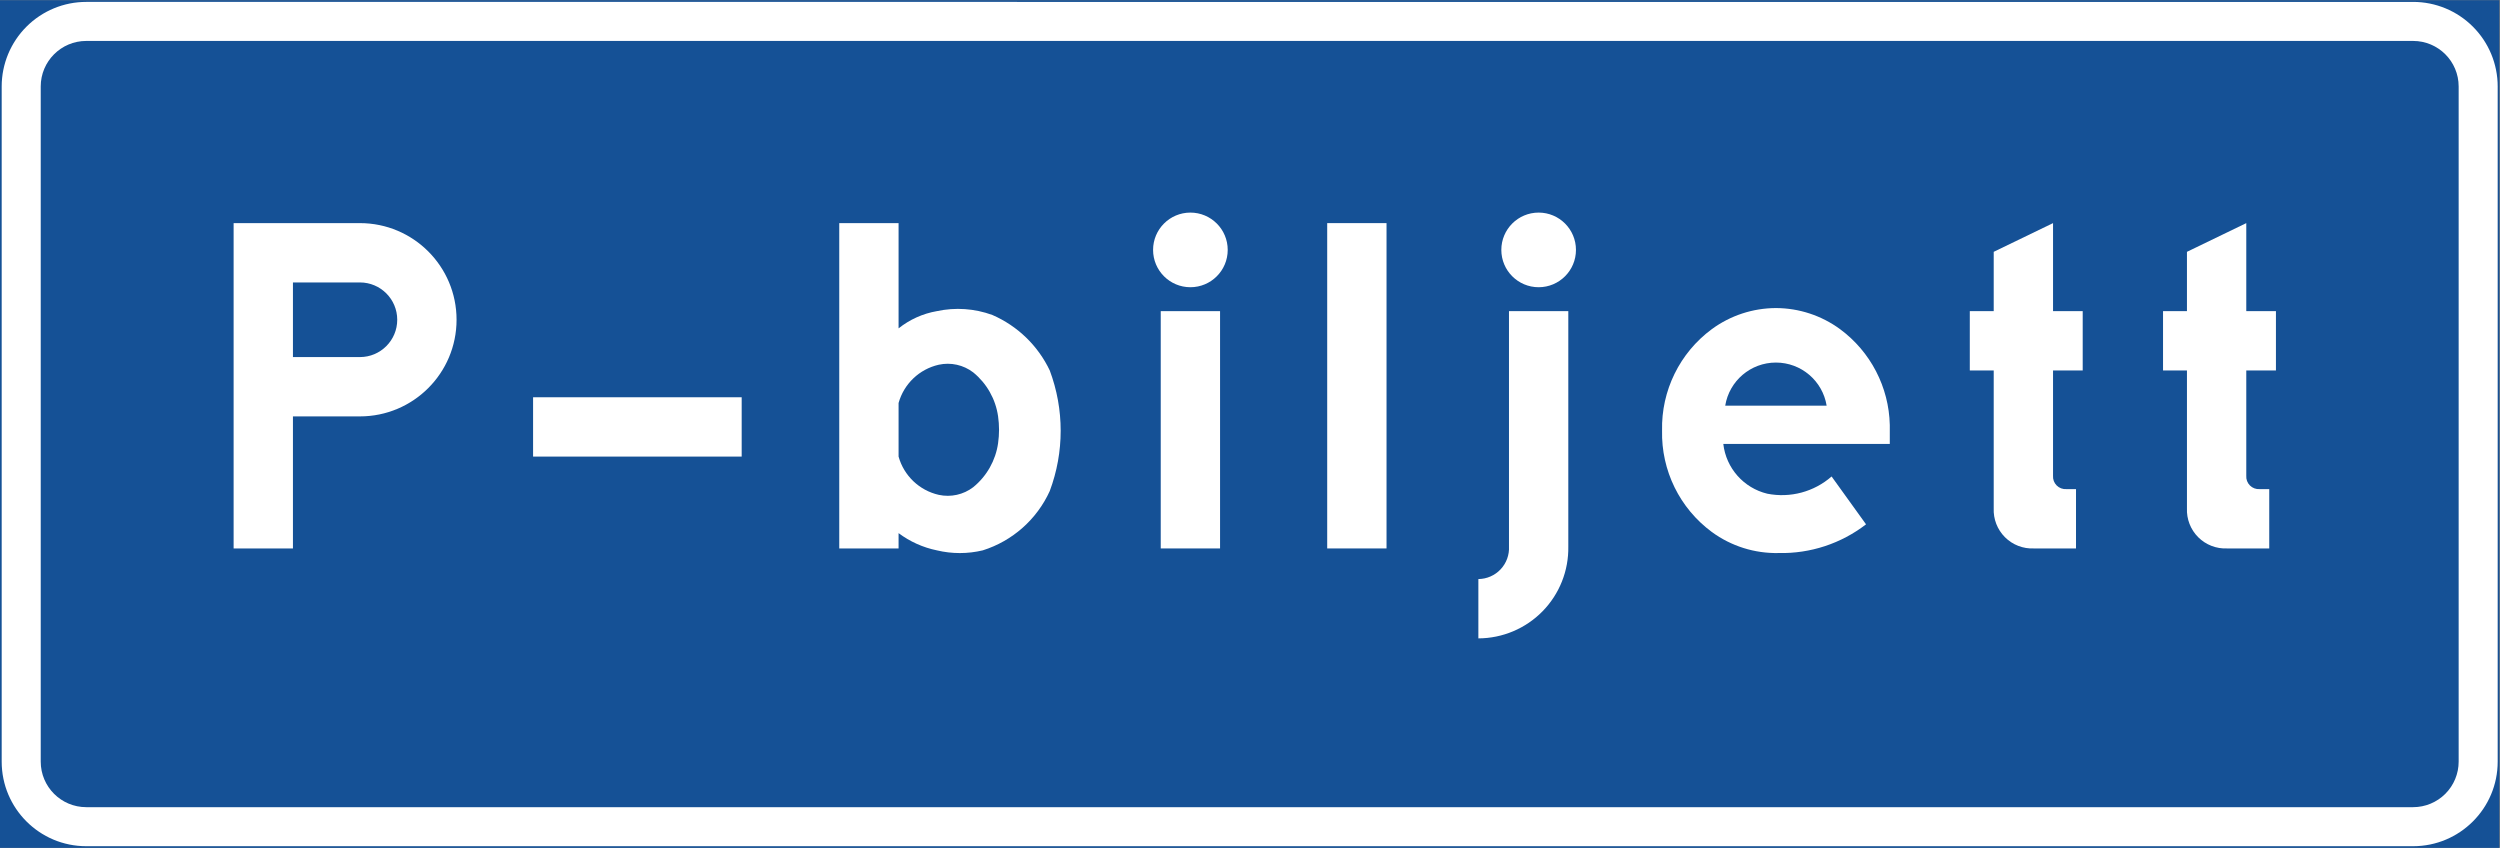 <?xml version="1.0" encoding="UTF-8" standalone="no"?>
<svg
   xmlns:dc="http://purl.org/dc/elements/1.1/"
   xmlns:cc="http://creativecommons.org/ns#"
   xmlns:rdf="http://www.w3.org/1999/02/22-rdf-syntax-ns#"
   xmlns:svg="http://www.w3.org/2000/svg"
   xmlns="http://www.w3.org/2000/svg"
   viewBox="0 0 987.267 334.84"
   height="334.84"
   width="987.267"
   xml:space="preserve"
   id="svg2"
   version="1.1"><rect x="0" y="0" width="987.267" height="334.84" fill="#808080" stroke="none"/><defs
     id="defs6" /><g
     transform="matrix(1.333,0,0,-1.333,0,334.84)"
     id="g10"><g
       transform="scale(0.1)"
       id="g12"><path
         id="path14"
         style="fill:#155196;fill-opacity:1;fill-rule:nonzero;stroke:none"
         d="M 5,2506.3 V 5 H 7399.51 V 2506.3 H 5" /><path
         id="path16"
         style="fill:none;stroke:#155196;stroke-width:10;stroke-linecap:butt;stroke-linejoin:miter;stroke-miterlimit:4;stroke-dasharray:none;stroke-opacity:1"
         d="M 5,2506.3 V 5 h 7394.51 v 2501.3 z" /><path
         id="path18"
         style="fill:#ffffff;fill-opacity:1;fill-rule:nonzero;stroke:none"
         d="M 5,2255.72 V 255.586 C 5,117.188 117.188,5 255.582,5 H 7148.93 c 138.39,0 250.58,112.188 250.58,250.586 V 2255.72 c 0,66.45 -26.4,130.19 -73.4,177.19 -46.99,46.99 -110.72,73.39 -177.18,73.39 H 255.582 c -66.461,0 -130.195,-26.4 -177.188,-73.39 C 31.402,2385.91 5,2322.17 5,2255.72" /><path
         id="path20"
         style="fill:#155196;fill-opacity:1;fill-rule:nonzero;stroke:none"
         d="M 120.652,2255.72 V 255.586 c 0,-74.512 60.411,-134.922 134.93,-134.922 H 7148.93 c 35.78,0 70.11,14.199 95.41,39.512 25.31,25.312 39.53,59.629 39.53,95.41 V 2255.72 c 0,74.52 -60.41,134.93 -134.94,134.93 H 255.582 c -74.519,0 -134.93,-60.41 -134.93,-134.93" /><path
         id="path22"
         style="fill:#ffffff;fill-opacity:1;fill-rule:nonzero;stroke:none"
         d="M 867.848,887.148 H 692.102 v 963.782 h 374.168 c 158.12,0 286.3,-128.18 286.3,-286.3 0,-158.13 -128.18,-286.29 -286.3,-286.29 H 867.848 V 887.148" /><path
         id="path24"
         style="fill:#ffffff;fill-opacity:1;fill-rule:nonzero;stroke:none"
         d="m 2486.33,887.148 h 175.74 V 932.5 c 33.59,-25.137 72.31,-42.559 113.39,-51.016 44.73,-10.722 91.35,-10.722 136.07,0 88.06,27.813 160.18,91.68 198.42,175.746 43.13,115.15 43.13,242.01 0,357.16 -34.99,73.54 -95.4,131.94 -170.07,164.41 -52.64,19.24 -109.65,23.18 -164.42,11.34 -41.48,-7.21 -80.48,-24.76 -113.39,-51.02 v 311.81 H 2486.33 V 1590.14 887.148" /><path
         id="path26"
         style="fill:#ffffff;fill-opacity:1;fill-rule:nonzero;stroke:none"
         d="m 3416.05,1771.56 c 0,61.05 49.49,110.55 110.55,110.55 61.05,0 110.55,-49.5 110.55,-110.55 0,-61.06 -49.5,-110.55 -110.55,-110.55 -61.06,0 -110.55,49.49 -110.55,110.55" /><path
         id="path28"
         style="fill:#ffffff;fill-opacity:1;fill-rule:nonzero;stroke:none"
         d="M 3614.47,1590.14 H 3438.72 V 887.148 h 175.75 v 702.992" /><path
         id="path30"
         style="fill:#ffffff;fill-opacity:1;fill-rule:nonzero;stroke:none"
         d="m 3931.89,887.148 h 175.75 V 1850.93 H 3931.89 V 1454.08 887.148" /><path
         id="path32"
         style="fill:#ffffff;fill-opacity:1;fill-rule:nonzero;stroke:none"
         d="M 4646.17,1590.14 H 4470.43 V 892.813 c 1.28,-24.942 -7.68,-49.336 -24.8,-67.52 -17.12,-18.203 -40.92,-28.613 -65.9,-28.848 V 620.703 c 71.58,0.215 140.08,29.141 190.17,80.293 50.08,51.152 77.56,120.254 76.27,191.817 v 697.327" /><path
         id="path34"
         style="fill:#ffffff;fill-opacity:1;fill-rule:nonzero;stroke:none"
         d="m 4447.75,1771.56 c 0,61.05 49.5,110.55 110.55,110.55 61.06,0 110.55,-49.5 110.55,-110.55 0,-61.06 -49.49,-110.55 -110.55,-110.55 -61.05,0 -110.55,49.49 -110.55,110.55" /><path
         id="path36"
         style="fill:#ffffff;fill-opacity:1;fill-rule:nonzero;stroke:none"
         d="m 4923.95,1236.37 c -2.69,-118.17 52.3,-230.28 147.4,-300.472 57.46,-42.089 127.22,-64.023 198.42,-62.363 93.34,-1.992 184.55,28.028 258.46,85.039 l -102.04,141.736 c -52.15,-45.58 -122.48,-64.43 -190.43,-51.03 -70.1,16.89 -122.19,75.76 -130.39,147.4 h 493.22 v 56.21 c -2.55,112.36 -56.98,217.21 -147.4,283.95 -55.12,40.38 -121.6,62.24 -189.92,62.45 -68.32,-0.21 -134.81,-22.07 -189.92,-62.45 -95.1,-70.2 -150.09,-182.29 -147.4,-300.47" /><path
         id="path38"
         style="fill:#ffffff;fill-opacity:1;fill-rule:nonzero;stroke:none"
         d="m 5906.46,1414.39 v -408.18 c -1.44,-32.011 10.63,-63.124 33.29,-85.78 22.65,-22.657 53.77,-34.727 85.78,-33.282 h 124.72 v 175.742 h -28.36 c -10.74,-0.76 -21.28,3.16 -28.9,10.78 -7.62,7.62 -11.54,18.17 -10.78,28.91 v 311.81 h 87.89 v 175.75 h -14.18 -73.71 v 260.79 l -175.75,-85.04 v -175.75 h -70.85 v -175.75 h 70.85" /><path
         id="path40"
         style="fill:#ffffff;fill-opacity:1;fill-rule:nonzero;stroke:none"
         d="m 6478.95,1414.39 v -408.18 c -1.45,-32.011 10.64,-63.124 33.28,-85.78 22.65,-22.657 53.79,-34.727 85.78,-33.282 h 124.72 v 175.742 h -28.34 c -10.74,-0.76 -21.28,3.16 -28.9,10.78 -7.62,7.62 -11.56,18.17 -10.78,28.91 v 311.81 h 87.87 v 175.75 h -14.18 -73.69 v 260.79 l -175.76,-85.04 v -175.75 h -70.86 v -175.75 h 70.86" /><path
         id="path42"
         style="fill:#155196;fill-opacity:1;fill-rule:nonzero;stroke:none"
         d="m 867.848,1454.08 v 221.1 h 198.422 c 61.05,0 110.55,-49.49 110.55,-110.55 0,-61.05 -49.5,-110.55 -110.55,-110.55 H 867.848" /><path
         id="path44"
         style="fill:#ffffff;fill-opacity:1;fill-rule:nonzero;stroke:none"
         d="m 1579.29,1159.28 h 617.953 v 175.742 H 1579.29 Z" /><path
         id="path46"
         style="fill:#155196;fill-opacity:1;fill-rule:nonzero;stroke:none"
         d="m 2662.07,1159.28 c 15.84,-56.8 61.56,-100.33 119.06,-113.38 35.7,-7.81 73.02,0.49 102.05,22.67 40.12,32.62 66.44,79.2 73.7,130.39 3.75,26.33 3.75,53.05 0,79.38 -7.26,51.19 -33.58,97.75 -73.7,130.39 -29.03,22.19 -66.35,30.48 -102.05,22.68 -57.5,-13.05 -103.22,-56.59 -119.06,-113.4 v -158.73" /><path
         id="path48"
         style="fill:#155196;fill-opacity:1;fill-rule:nonzero;stroke:none"
         d="m 5411.5,1310.08 c -11.99,73.65 -75.6,127.75 -150.23,127.75 -74.63,0 -138.24,-54.1 -150.23,-127.75 h 300.46" /></g></g></svg>